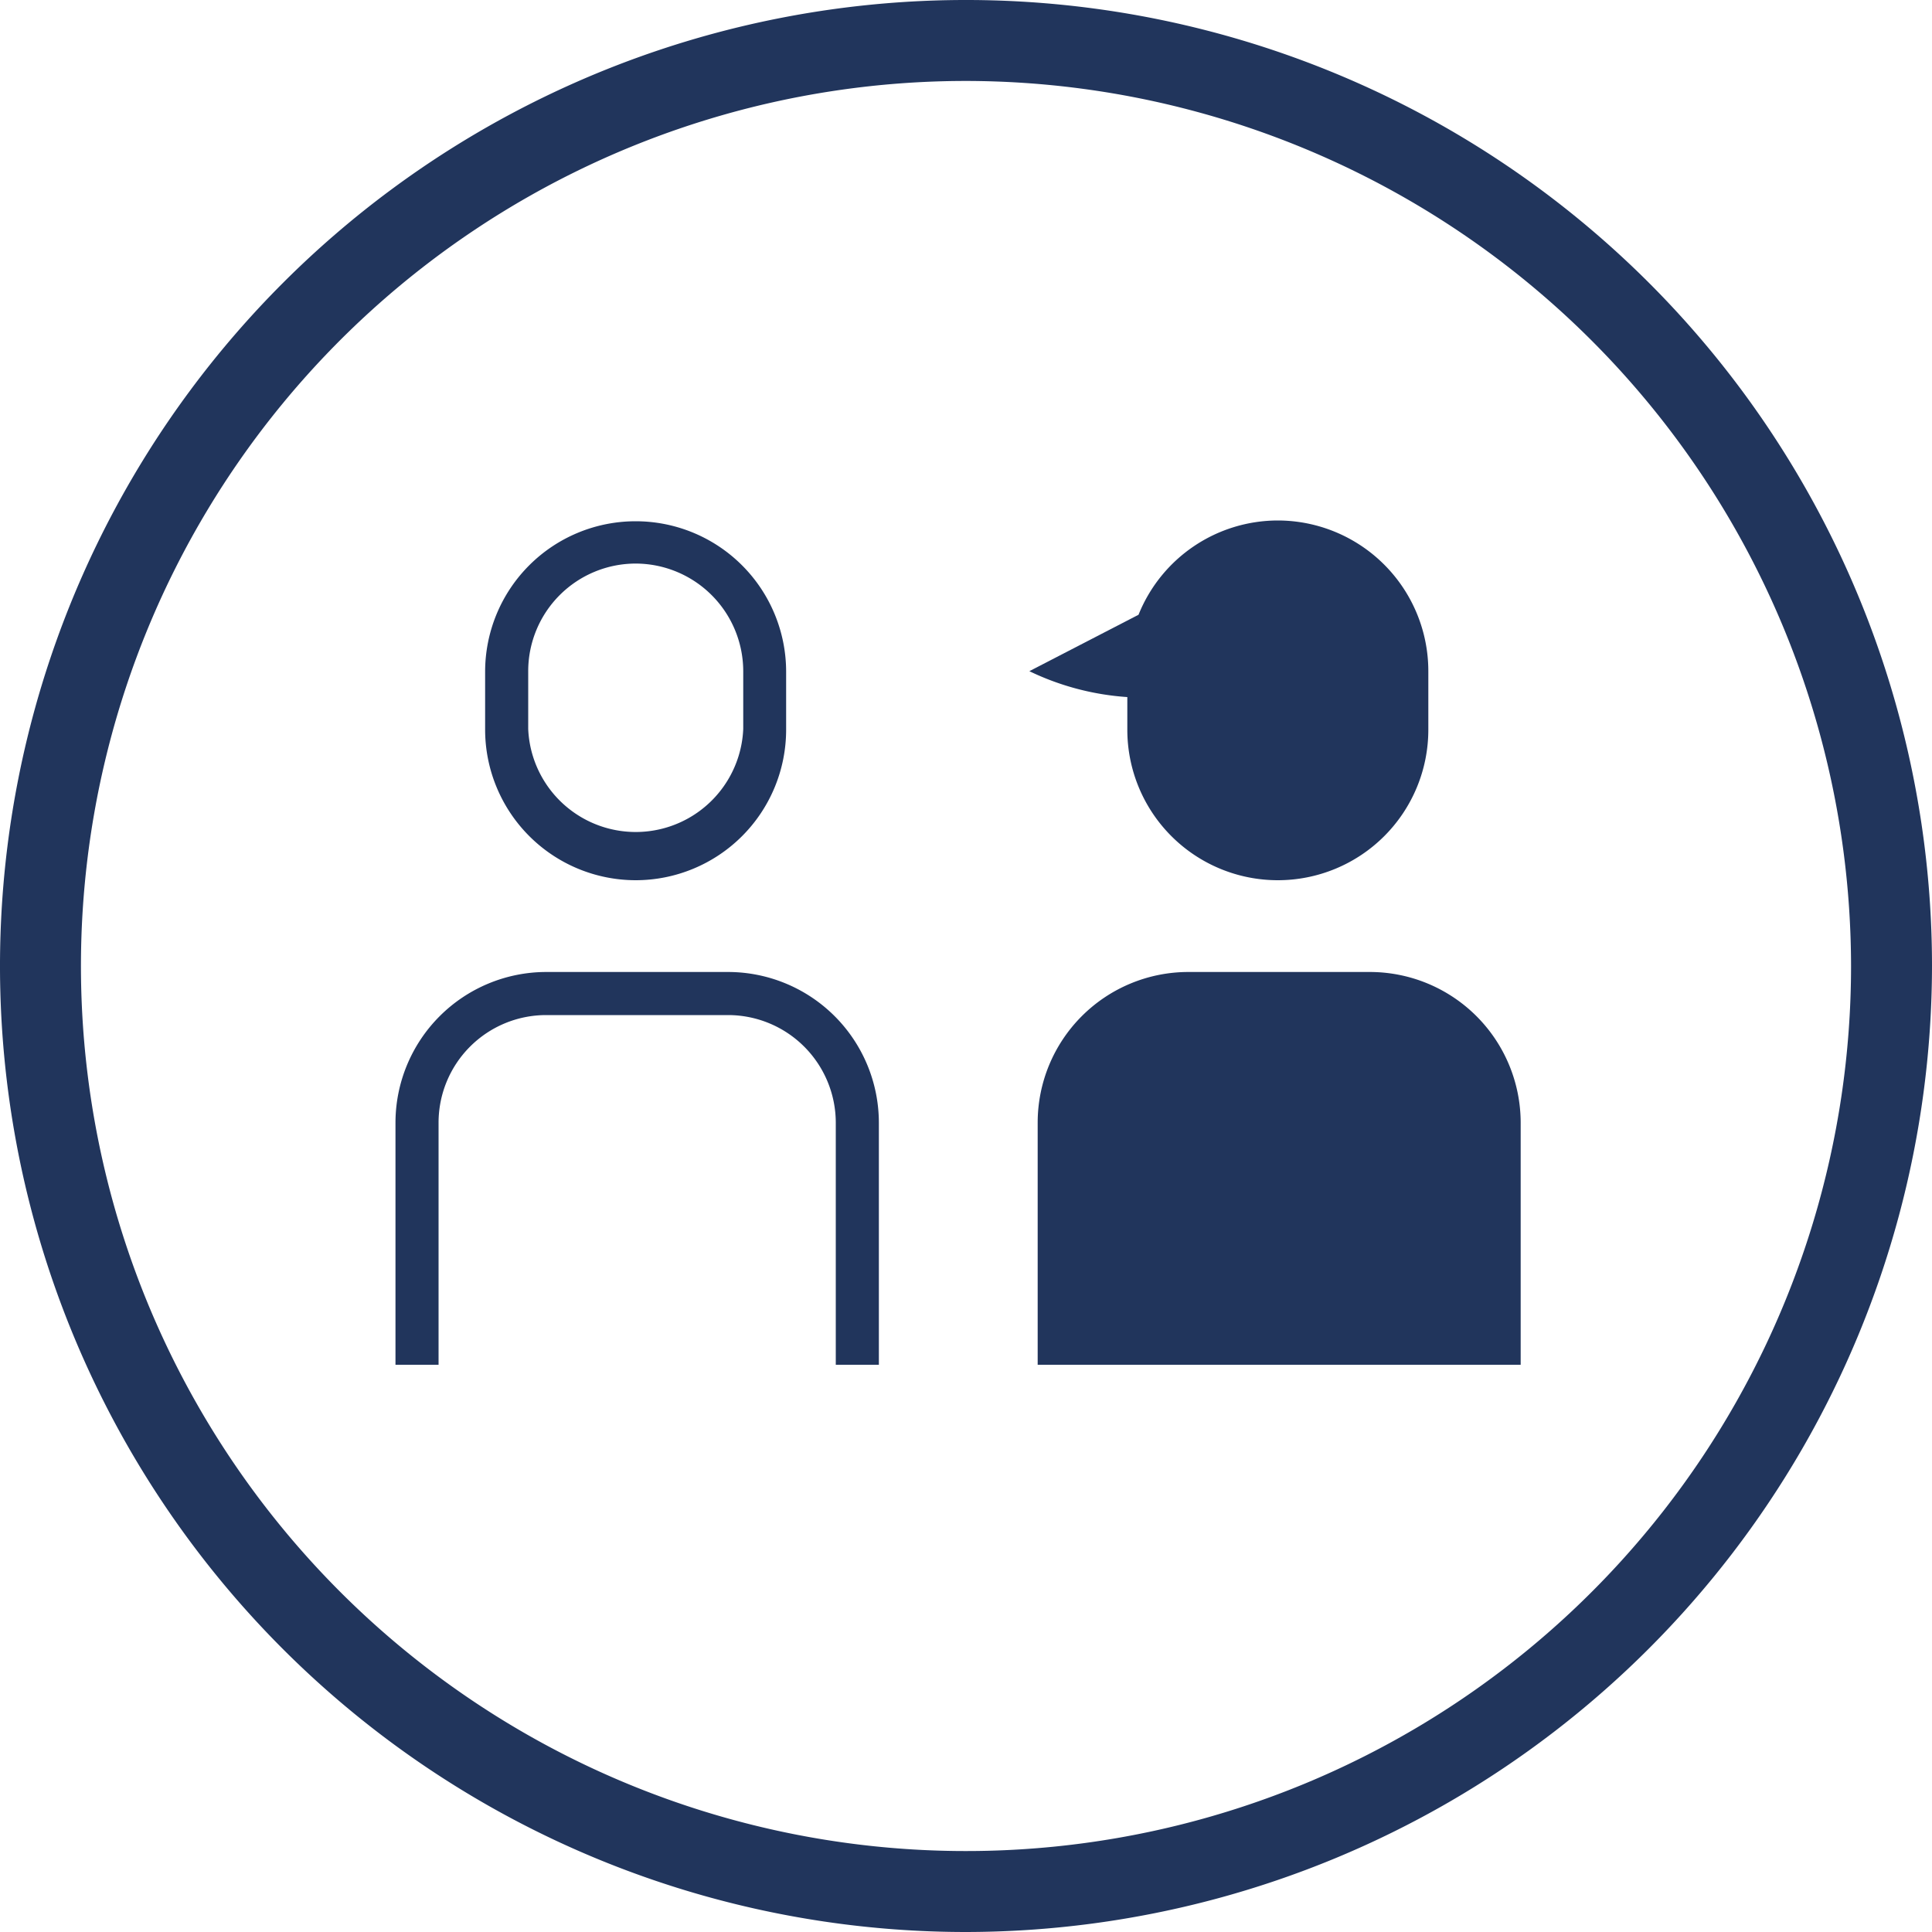 <svg xmlns="http://www.w3.org/2000/svg" viewBox="0 0 100 100"><defs><style>.cls-1{fill:#21355c;}</style></defs><g id="レイヤー_2" data-name="レイヤー 2"><g id="レイヤー_1-2" data-name="レイヤー 1"><path class="cls-1" d="M32.9,45.56a7.8,7.8,0,0,1-7.79-7.79v-3a7.79,7.79,0,0,1,15.58,0v3A7.79,7.79,0,0,1,32.9,45.56Zm0-16.39a5.57,5.57,0,0,0-5.56,5.56v3a5.57,5.57,0,0,0,11.13,0v-3A5.58,5.58,0,0,0,32.9,29.17Z"/><path class="cls-1" d="M45.49,70.64H43.26V58.11a5.58,5.58,0,0,0-5.56-5.57H28.26a5.57,5.57,0,0,0-5.56,5.57V70.64H20.47V58.11a7.81,7.81,0,0,1,7.79-7.8H37.7a7.81,7.81,0,0,1,7.79,7.8Z"/><path class="cls-1" d="M70.94,50.31H61.5a7.8,7.8,0,0,0-7.79,7.8V70.64h25V58.11A7.81,7.81,0,0,0,70.94,50.31Z"/><path class="cls-1" d="M66.14,26.94a7.78,7.78,0,0,0-7.21,4.88l-5.65,2.92a13.78,13.78,0,0,0,5.07,1.34v1.69a7.79,7.79,0,0,0,15.58,0v-3A7.8,7.8,0,0,0,66.14,26.94Z"/><path class="cls-1" d="M50,100a50,50,0,1,1,50-50A50.06,50.06,0,0,1,50,100ZM50,4.19A45.81,45.81,0,1,0,95.81,50,45.86,45.86,0,0,0,50,4.19Z"/></g></g></svg>